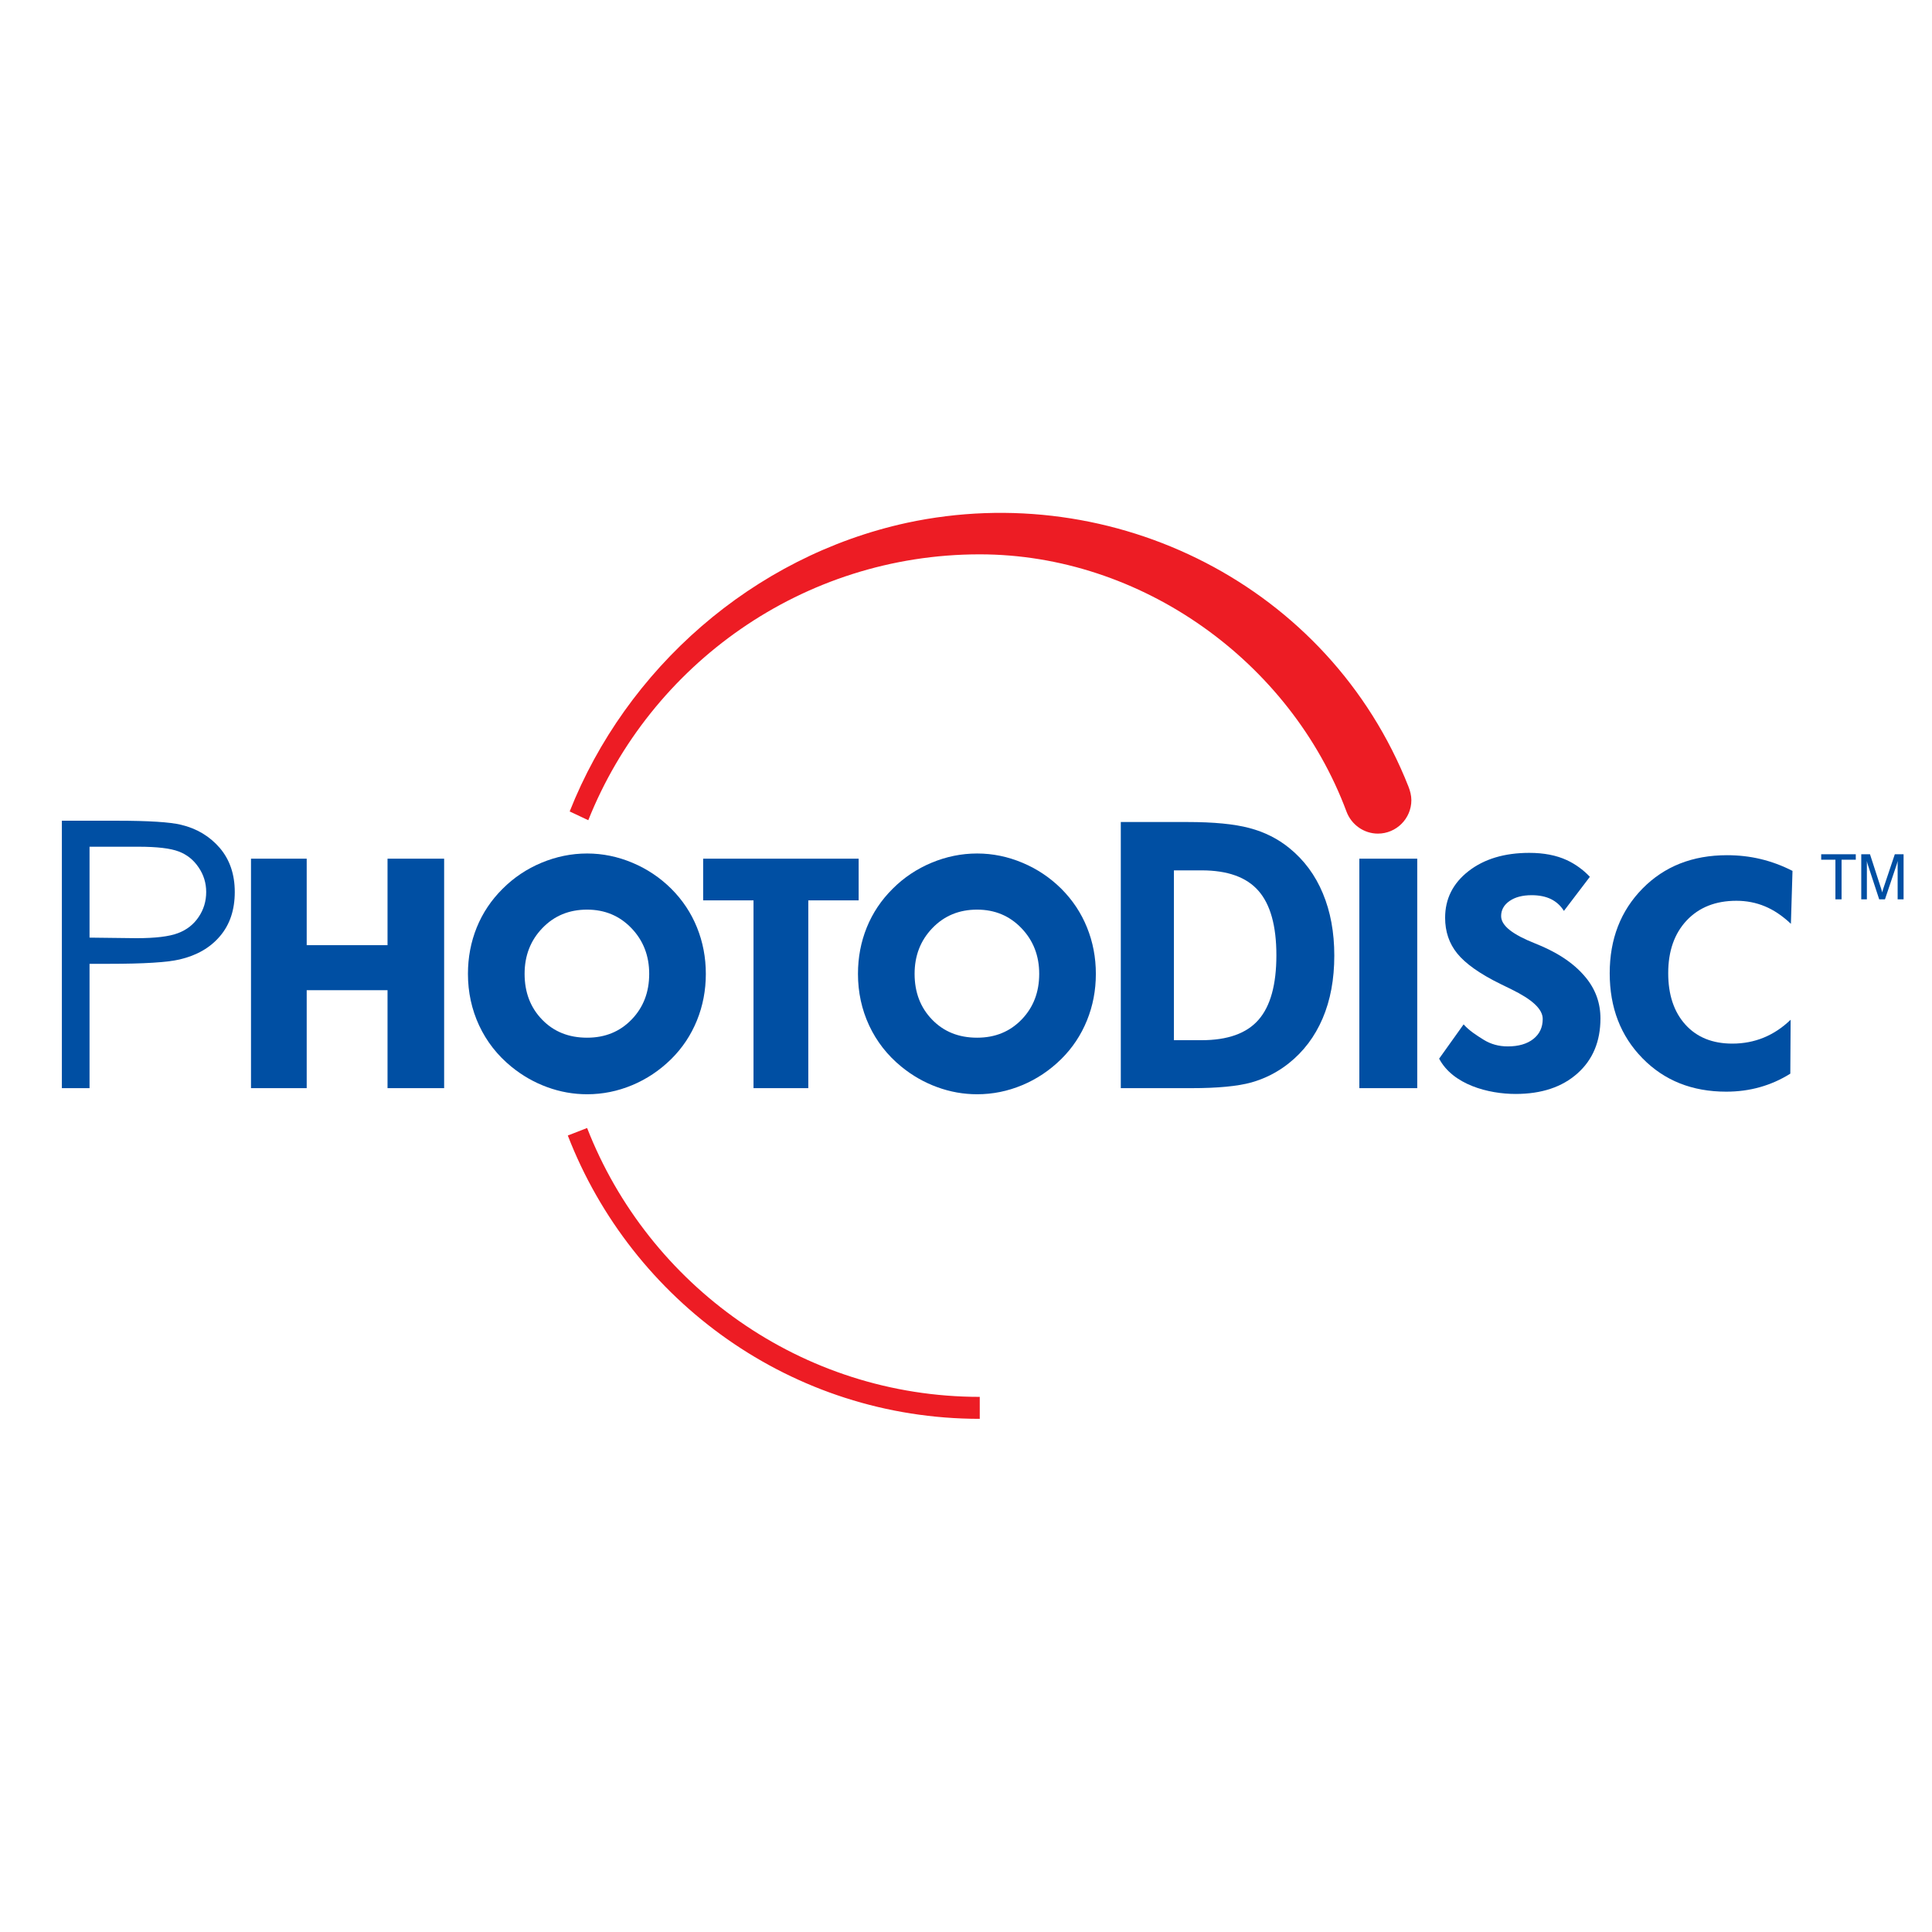 <?xml version="1.0" encoding="utf-8"?>
<!-- Generator: Adobe Illustrator 13.0.0, SVG Export Plug-In . SVG Version: 6.00 Build 14948)  -->
<!DOCTYPE svg PUBLIC "-//W3C//DTD SVG 1.0//EN" "http://www.w3.org/TR/2001/REC-SVG-20010904/DTD/svg10.dtd">
<svg version="1.0" id="Layer_1" xmlns="http://www.w3.org/2000/svg" xmlns:xlink="http://www.w3.org/1999/xlink" x="0px" y="0px"
	 width="192.756px" height="192.756px" viewBox="0 0 192.756 192.756" enable-background="new 0 0 192.756 192.756"
	 xml:space="preserve">
<g>
	<polygon fill-rule="evenodd" clip-rule="evenodd" fill="#FFFFFF" points="0,0 192.756,0 192.756,192.756 0,192.756 0,0 	"/>
	<path fill-rule="evenodd" clip-rule="evenodd" fill="#ED1C24" d="M58.576,112.541c6.115,15.672,21.383,26.825,39.174,26.825
		l0.001,2.192c-18.731,0.002-34.718-11.756-41.101-28.268L58.576,112.541L58.576,112.541z"/>
	<path fill-rule="evenodd" clip-rule="evenodd" fill="#ED1C24" d="M58.693,81.833l-1.856-0.875
		c5.617-14.2,18.224-25.445,33.658-28.799c20.62-4.423,42.11,6.25,50.031,26.329c0.162,0.413,0.286,0.887,0.286,1.343
		c0,1.839-1.5,3.339-3.339,3.339c-1.396,0-2.646-0.892-3.131-2.191c-5.595-15.016-20.521-25.672-36.593-25.672
		C80.072,55.307,64.884,66.319,58.693,81.833L58.693,81.833z"/>
	<path fill-rule="evenodd" clip-rule="evenodd" fill="#004FA3" d="M6.172,81.884h5.503c3.151,0,5.278,0.136,6.38,0.402
		c1.576,0.372,2.863,1.146,3.869,2.309c0.999,1.17,1.499,2.637,1.499,4.402c0,1.776-0.487,3.244-1.467,4.395
		c-0.974,1.158-2.319,1.932-4.036,2.334c-1.249,0.291-3.587,0.434-7.014,0.434H8.933v12.406H6.172V81.884L6.172,81.884z
		 M8.933,84.478v9.069l4.676,0.056c1.89,0,3.267-0.167,4.145-0.501c0.877-0.328,1.563-0.867,2.062-1.61
		c0.506-0.743,0.756-1.579,0.756-2.495c0-0.898-0.25-1.715-0.756-2.458c-0.5-0.743-1.159-1.275-1.979-1.584
		c-0.82-0.316-2.159-0.477-4.023-0.477H8.933L8.933,84.478z"/>
	<polygon fill-rule="evenodd" clip-rule="evenodd" fill="#004FA3" points="135.621,108.565 135.621,85.671 141.398,85.671 
		141.398,108.565 135.621,108.565 	"/>
	<polygon fill-rule="evenodd" clip-rule="evenodd" fill="#004FA3" points="25.042,108.565 25.042,85.671 30.599,85.671 30.599,94.3 
		38.664,94.3 38.664,85.671 44.312,85.671 44.312,108.565 38.664,108.565 38.664,98.792 30.599,98.792 30.599,108.565 
		25.042,108.565 	"/>
	<polygon fill-rule="evenodd" clip-rule="evenodd" fill="#004FA3" points="80.644,89.83 80.644,108.565 75.178,108.565 
		75.178,89.83 70.153,89.83 70.153,85.671 85.668,85.671 85.668,89.83 80.644,89.83 	"/>
	<path fill-rule="evenodd" clip-rule="evenodd" fill="#004FA3" d="M70.421,97.164c0,1.639-0.296,3.187-0.887,4.644
		c-0.596,1.463-1.446,2.744-2.561,3.849c-1.155,1.138-2.457,2.007-3.902,2.61c-1.446,0.604-2.944,0.907-4.494,0.907
		c-1.358,0-2.685-0.234-3.985-0.71c-1.301-0.475-2.493-1.158-3.577-2.044c-1.399-1.143-2.467-2.515-3.213-4.11
		c-0.741-1.596-1.115-3.31-1.115-5.146c0-1.649,0.296-3.192,0.881-4.639c0.586-1.441,1.446-2.728,2.582-3.854
		c1.114-1.115,2.405-1.98,3.876-2.594c1.478-0.614,2.991-0.924,4.551-0.924c1.55,0,3.053,0.31,4.515,0.924
		c1.467,0.614,2.757,1.479,3.882,2.594c1.125,1.126,1.98,2.413,2.566,3.865C70.125,93.982,70.421,95.525,70.421,97.164
		L70.421,97.164z M58.575,103.531c1.796,0,3.278-0.604,4.446-1.818c1.168-1.209,1.75-2.726,1.75-4.553
		c0-1.805-0.591-3.326-1.772-4.557c-1.182-1.232-2.654-1.85-4.423-1.85c-1.796,0-3.282,0.613-4.464,1.845
		c-1.182,1.227-1.772,2.748-1.772,4.562c0,1.841,0.582,3.366,1.745,4.565C55.246,102.931,56.742,103.531,58.575,103.531
		L58.575,103.531z"/>
	<path fill-rule="evenodd" clip-rule="evenodd" fill="#004FA3" d="M109.334,97.164c0,1.639-0.296,3.187-0.887,4.644
		c-0.596,1.463-1.446,2.744-2.561,3.849c-1.155,1.138-2.457,2.007-3.902,2.61c-1.446,0.604-2.944,0.907-4.494,0.907
		c-1.358,0-2.685-0.234-3.986-0.71c-1.301-0.475-2.493-1.158-3.577-2.044c-1.399-1.143-2.467-2.515-3.213-4.11
		C85.973,100.714,85.6,99,85.6,97.164c0-1.649,0.295-3.192,0.881-4.639c0.585-1.441,1.446-2.728,2.581-3.854
		c1.114-1.115,2.405-1.98,3.877-2.594c1.477-0.614,2.991-0.924,4.551-0.924c1.55,0,3.053,0.31,4.515,0.924
		c1.467,0.614,2.757,1.479,3.882,2.594c1.125,1.126,1.98,2.413,2.565,3.865C109.038,93.982,109.334,95.525,109.334,97.164
		L109.334,97.164z M97.487,103.531c1.796,0,3.278-0.604,4.446-1.818c1.168-1.209,1.749-2.726,1.749-4.553
		c0-1.805-0.59-3.326-1.772-4.557c-1.182-1.232-2.654-1.85-4.423-1.85c-1.796,0-3.282,0.613-4.464,1.845
		c-1.182,1.227-1.773,2.748-1.773,4.562c0,1.841,0.582,3.366,1.745,4.565C94.159,102.931,95.654,103.531,97.487,103.531
		L97.487,103.531z"/>
	<path fill-rule="evenodd" clip-rule="evenodd" fill="#004FA3" d="M117.122,103.78h2.759c2.597,0,4.494-0.675,5.679-2.031
		c1.189-1.355,1.785-3.504,1.785-6.444c0-2.922-0.596-5.07-1.785-6.426c-1.185-1.362-3.082-2.043-5.679-2.043h-2.759V103.78
		L117.122,103.78z M111.822,108.565V82.013h6.64c2.619,0,4.681,0.198,6.191,0.601c1.506,0.396,2.835,1.064,3.977,1.993
		c1.477,1.195,2.596,2.706,3.351,4.526c0.762,1.82,1.142,3.888,1.142,6.209c0,2.358-0.386,4.451-1.164,6.266
		c-0.778,1.819-1.914,3.324-3.414,4.507c-1.107,0.873-2.34,1.498-3.697,1.882c-1.363,0.378-3.352,0.569-5.97,0.569h-1.846H111.822
		L111.822,108.565z"/>
	<path fill-rule="evenodd" clip-rule="evenodd" fill="#004FA3" d="M178.651,101.741c-0.824,0.794-1.718,1.386-2.684,1.782
		s-2.009,0.598-3.134,0.598c-1.978,0-3.538-0.631-4.681-1.896c-1.143-1.267-1.714-2.977-1.714-5.131
		c0-2.203,0.616-3.956,1.846-5.265c1.233-1.305,2.885-1.959,4.957-1.959c1.012,0,1.959,0.186,2.844,0.554
		c0.889,0.368,1.751,0.951,2.594,1.744l0.159-5.28c-1.047-0.534-2.109-0.926-3.187-1.183c-1.072-0.256-2.188-0.382-3.341-0.382
		c-3.444,0-6.254,1.11-8.438,3.33c-2.179,2.22-3.271,5.037-3.271,8.45c0,3.424,1.087,6.252,3.267,8.477
		c2.174,2.225,4.958,3.335,8.354,3.335c1.172,0,2.288-0.146,3.351-0.445c1.062-0.298,2.08-0.743,3.047-1.351L178.651,101.741
		L178.651,101.741z"/>
	<path fill-rule="evenodd" clip-rule="evenodd" fill="#004FA3" d="M143.583,105.622c1.374,2.603,4.92,3.522,7.629,3.522
		c2.582,0,4.64-0.685,6.168-2.048c1.533-1.362,2.297-3.194,2.297-5.487c0-1.528-0.484-2.886-1.461-4.078
		c-1.326-1.619-3.174-2.657-5.088-3.417c-2.188-0.869-3.36-1.749-3.36-2.716c0-0.614,0.281-1.117,0.839-1.504
		c0.558-0.388,1.291-0.58,2.206-0.58c0.753,0,1.401,0.132,1.934,0.392c0.533,0.265,0.965,0.661,1.286,1.175l2.588-3.401
		c-0.669-0.714-1.479-1.284-2.295-1.663c-1.051-0.486-2.297-0.726-3.743-0.726c-2.486,0-4.505,0.609-6.067,1.821
		c-1.558,1.217-2.336,2.765-2.336,4.655c0,1.377,0.4,2.562,1.207,3.56c0.801,0.993,2.238,2.029,4.332,3.053l1.08,0.528
		c2.063,1.01,3.118,1.965,3.118,2.954c0,0.838-0.31,1.5-0.936,1.998c-0.626,0.492-1.477,0.74-2.553,0.74
		c-0.891,0-1.691-0.221-2.402-0.662c-0.715-0.445-1.437-0.902-2.002-1.535L143.583,105.622L143.583,105.622z"/>
	<path fill-rule="evenodd" clip-rule="evenodd" fill="#004FA3" d="M183.12,89.725v-3.949h-1.419V85.23h3.451v0.546h-1.418v3.949
		H183.12L183.12,89.725z M186.259,85.896v3.83h-0.561V85.23h0.872l1.114,3.439c0.032,0.098,0.057,0.174,0.07,0.228
		c0.016,0.053,0.027,0.101,0.036,0.142c0.017-0.075,0.032-0.143,0.049-0.201c0.017-0.06,0.033-0.116,0.052-0.169l1.154-3.439h0.875
		v4.495h-0.592v-3.83c-0.015,0.064-0.029,0.13-0.049,0.197c-0.018,0.066-0.037,0.131-0.058,0.196l-1.157,3.437h-0.577l-1.128-3.437
		c-0.021-0.056-0.038-0.117-0.056-0.182C186.288,86.041,186.273,85.971,186.259,85.896L186.259,85.896z"/>
</g>
</svg>
